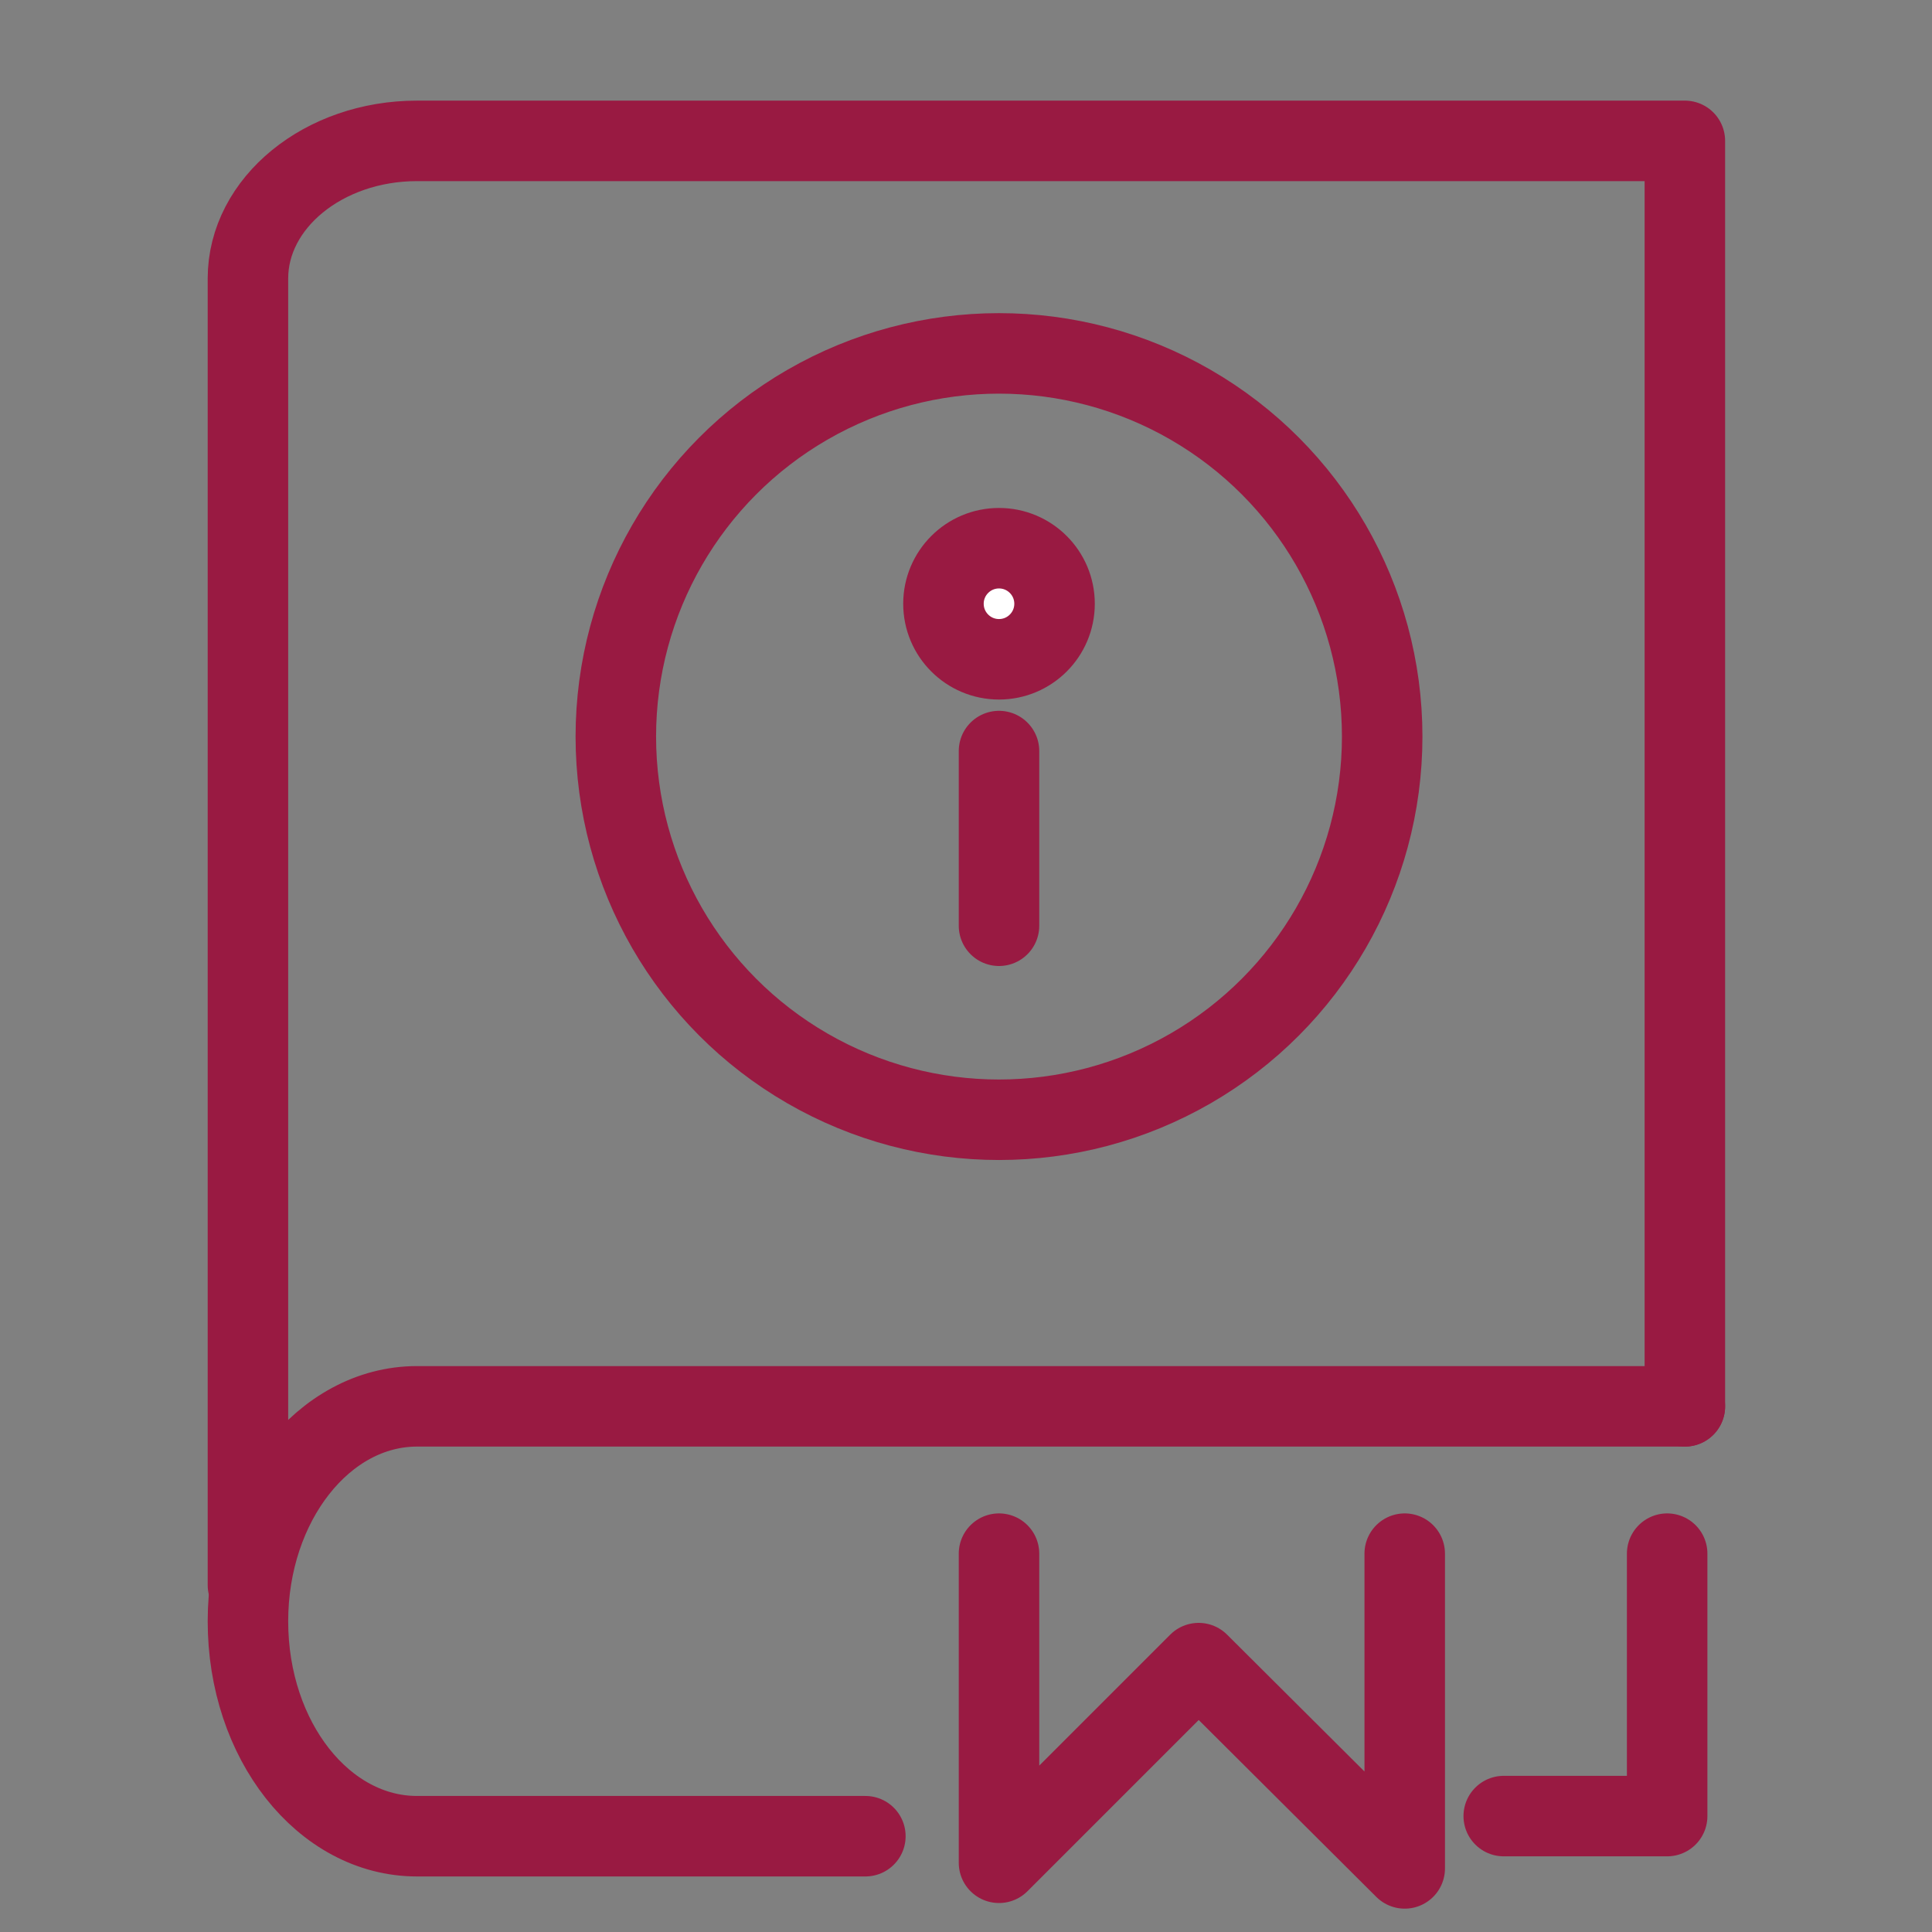 <?xml version="1.0" encoding="UTF-8"?>
<svg xmlns="http://www.w3.org/2000/svg" id="Layer_1" data-name="Layer 1" viewBox="0 0 24 24">
  <rect x="0" y="0" width="24" height="24" fill="#808080" stroke="none"/>
  <defs>
    <style>
      .cls-1 {
        fill: none;
        stroke-linecap: round;
        stroke-linejoin: round;
      }

      .cls-1, .cls-2 {
        stroke: #991a42;
      }

      .cls-2 {
        fill: #fff;
        stroke-miterlimit: 10;
      }
    </style>
  </defs>
  <g>
    <path class="cls-1" d="M10.75,22.81h-5.57c-1.16,0-2.1-1.19-2.1-2.67h0c0-1.47.94-2.67,2.1-2.67h15.75"></path>
    <polyline class="cls-1" points="18.68 22.56 20.71 22.56 20.71 19.3"></polyline>
    <polyline class="cls-1" points="12.41 19.3 12.41 23.14 14.89 20.66 17.45 23.21 17.45 19.3"></polyline>
    <path class="cls-1" d="M3.08,19.69V3.46c0-.94.94-1.71,2.1-1.71h15.75v15.72"></path>
  </g>
  <circle class="cls-1" cx="12.41" cy="9.15" r="4.76"></circle>
  <g>
    <line class="cls-1" x1="12.41" y1="9.33" x2="12.41" y2="11.5"></line>
    <circle class="cls-2" cx="12.41" cy="7.5" r=".69"></circle>
  </g>
</svg>
